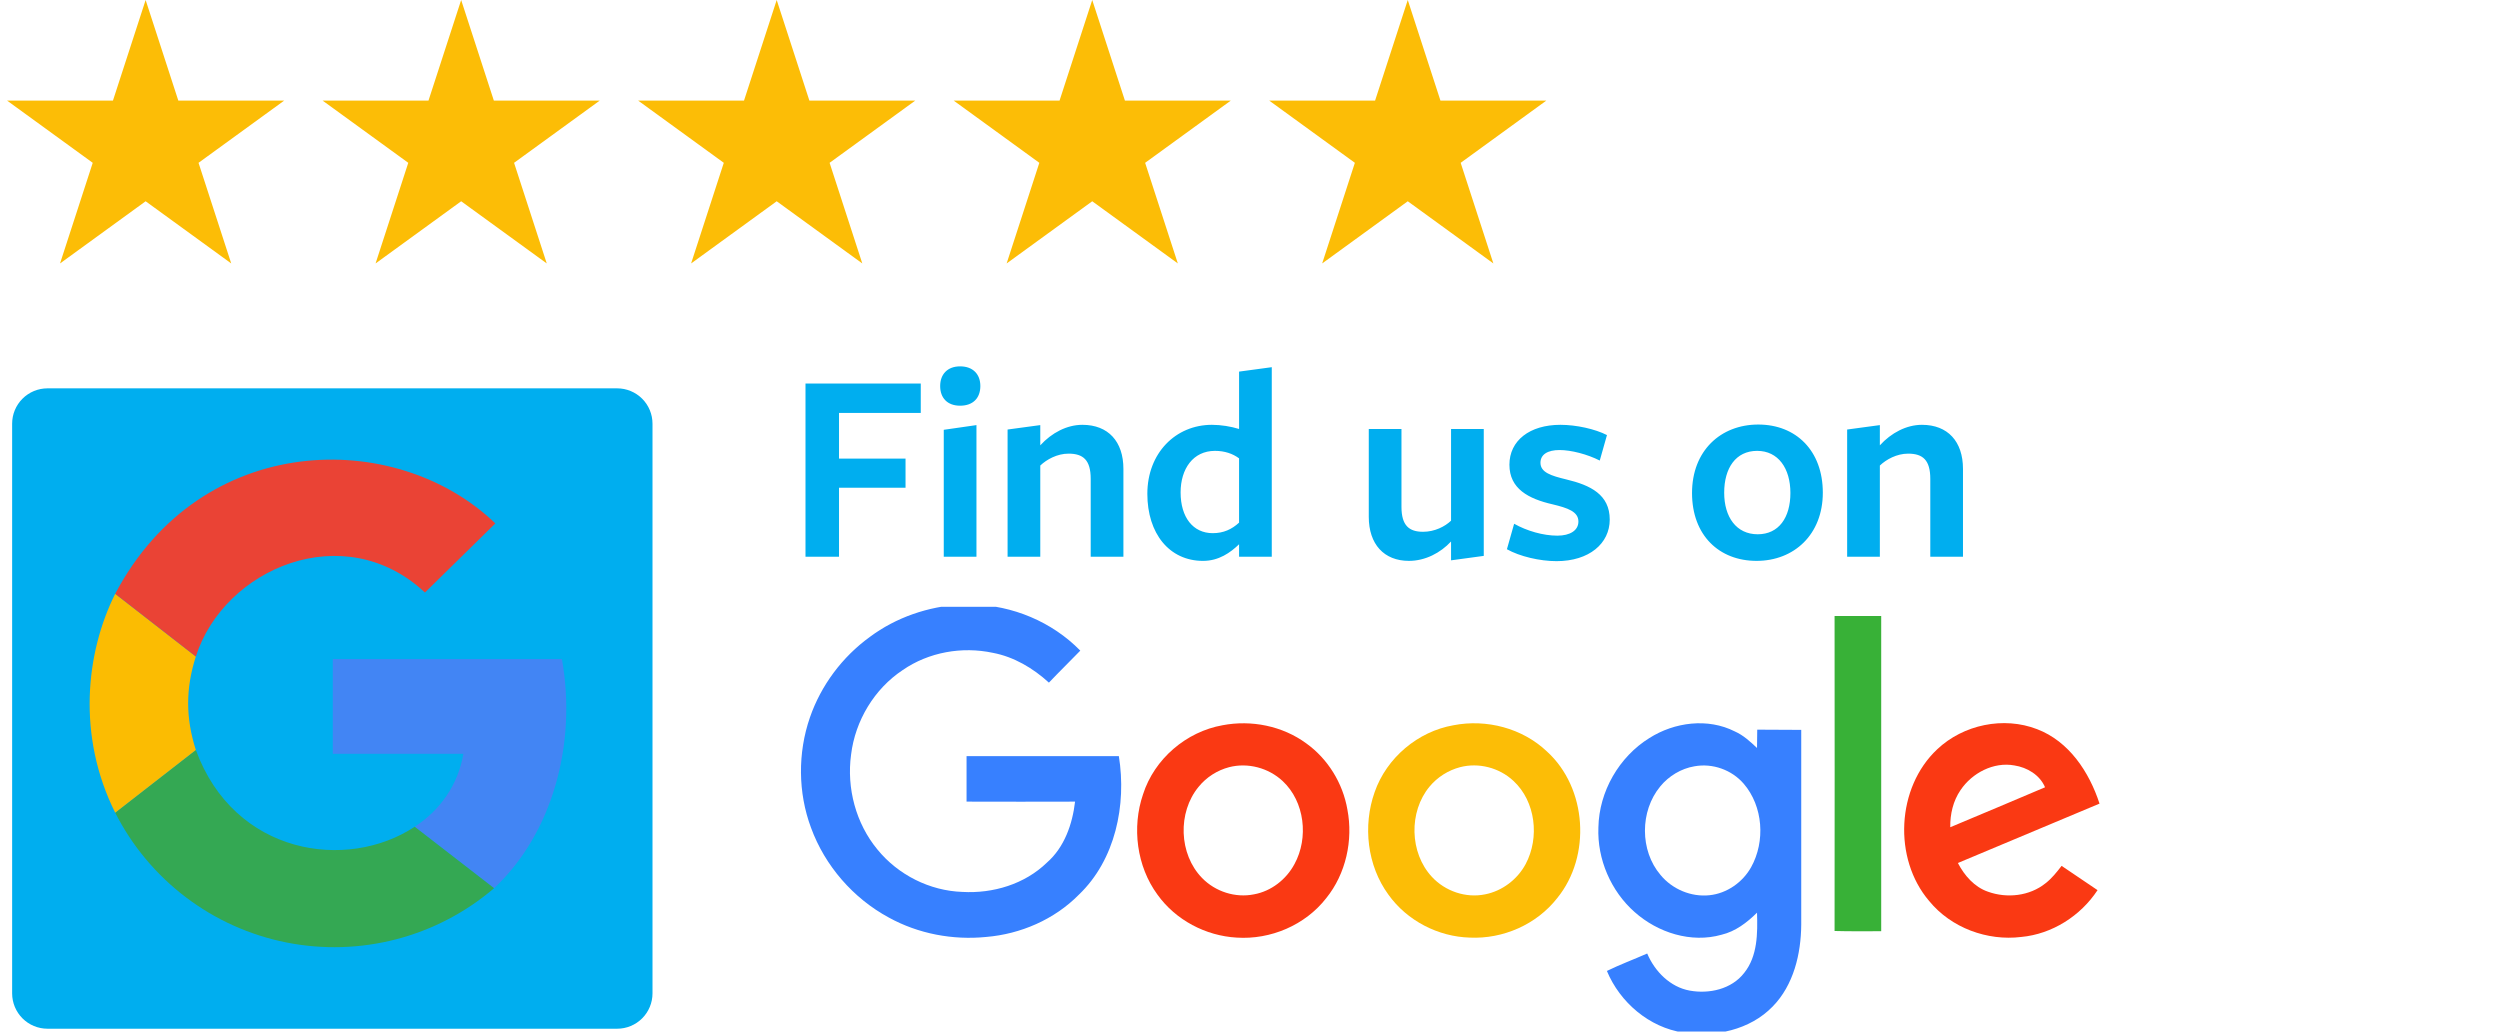 <svg xmlns="http://www.w3.org/2000/svg" width="206" height="85" viewBox="0 0 206 85" fill="none"><g clip-path="url(#clip0_2017_1747)"><path d="M66.373 31.603H75.871V34.024H69.135V37.791H74.616V40.189H69.135V45.874H66.373V31.603ZM79.114 33.43C78.063 33.43 77.47 32.791 77.47 31.809C77.47 30.85 78.063 30.188 79.114 30.188C80.187 30.188 80.781 30.85 80.781 31.809C80.78 32.791 80.186 33.43 79.114 33.43ZM77.766 45.874V35.416L80.46 35.028V45.874H77.766ZM89.874 45.874V39.458C89.874 37.905 89.258 37.38 88.048 37.38C87.112 37.38 86.244 37.859 85.719 38.361V45.874H83.025V35.393L85.719 35.028V36.695C86.655 35.667 87.911 35.005 89.189 35.005C91.313 35.005 92.569 36.375 92.569 38.636V45.874H89.874ZM102.1 30.621L104.794 30.256V45.874H102.1V44.847C101.392 45.532 100.433 46.217 99.131 46.217C96.346 46.217 94.541 43.956 94.541 40.691C94.541 37.334 96.871 35.005 99.862 35.005C100.615 35.005 101.438 35.142 102.1 35.348V30.621ZM100.113 37.151C98.309 37.151 97.282 38.636 97.282 40.576C97.282 42.631 98.309 43.933 99.93 43.933C100.821 43.933 101.506 43.613 102.099 43.065V37.768C101.574 37.38 100.912 37.151 100.113 37.151ZM115.481 35.347V41.764C115.481 43.316 116.12 43.819 117.262 43.819C118.22 43.819 119.065 43.385 119.567 42.905V35.347H122.262V45.805L119.567 46.171V44.618C118.7 45.554 117.444 46.216 116.097 46.216C114.043 46.216 112.787 44.846 112.787 42.586V35.347H115.481ZM128.258 46.239C126.888 46.239 125.221 45.851 124.17 45.257L124.765 43.157C125.814 43.75 127.162 44.138 128.326 44.138C129.377 44.138 130.061 43.705 130.061 42.974C130.061 42.152 129.171 41.855 127.938 41.558C125.951 41.102 124.376 40.279 124.376 38.293C124.376 36.306 126.043 35.005 128.577 35.005C129.879 35.005 131.431 35.347 132.414 35.85L131.82 37.95C130.793 37.425 129.445 37.083 128.509 37.083C127.527 37.083 126.934 37.448 126.934 38.133C126.934 38.932 127.825 39.206 129.058 39.503C131.067 39.983 132.642 40.759 132.642 42.814C132.642 44.778 130.952 46.239 128.258 46.239ZM144.743 46.216C141.66 46.216 139.423 44.116 139.423 40.622C139.423 37.151 141.775 34.982 144.881 34.982C147.986 34.982 150.2 37.129 150.2 40.599C150.2 44.047 147.827 46.216 144.743 46.216ZM144.789 37.151C143.03 37.151 142.073 38.567 142.073 40.599C142.073 42.609 143.077 44.024 144.835 44.024C146.571 44.024 147.529 42.654 147.529 40.622C147.529 38.59 146.525 37.151 144.789 37.151ZM159.056 45.874V39.458C159.056 37.905 158.44 37.38 157.229 37.38C156.293 37.38 155.425 37.859 154.9 38.361V45.874H152.205V35.393L154.9 35.028V36.695C155.837 35.667 157.092 35.005 158.37 35.005C160.494 35.005 161.75 36.375 161.75 38.636V45.874H159.056Z" fill="#00AEEF" stroke="#00AEEF" stroke-width="0.002"></path><path d="M50.855 32H3.912C3.53 32 3.151 32.075 2.798 32.221C2.444 32.368 2.123 32.582 1.853 32.853C1.582 33.123 1.368 33.444 1.221 33.797C1.075 34.151 1 34.53 1 34.912V81.854C1 82.627 1.307 83.367 1.853 83.913C2.399 84.46 3.14 84.766 3.912 84.766H50.855C51.627 84.766 52.367 84.459 52.913 83.913C53.459 83.367 53.766 82.626 53.766 81.854V34.912C53.766 34.53 53.691 34.151 53.545 33.798C53.399 33.444 53.184 33.123 52.914 32.853C52.643 32.583 52.322 32.368 51.969 32.222C51.616 32.075 51.237 32 50.855 32Z" fill="#00AEEF" stroke="#00AEEF" stroke-width="0.002"></path><g clip-path="url(#clip1_2017_1747)"><path d="M79.178 49.81H80.129C83.432 49.883 86.682 51.229 89.016 53.612C88.154 54.503 87.274 55.358 86.431 56.249C85.12 55.049 83.54 54.121 81.817 53.794C79.267 53.248 76.52 53.739 74.384 55.213C72.05 56.759 70.47 59.378 70.129 62.179C69.752 64.945 70.524 67.855 72.302 70.001C74.007 72.093 76.61 73.403 79.303 73.494C81.817 73.639 84.438 72.857 86.269 71.075C87.705 69.82 88.37 67.909 88.585 66.054C85.605 66.054 82.624 66.072 79.644 66.054V62.307H92.194C92.84 66.327 91.906 70.856 88.89 73.73C86.879 75.768 84.097 76.968 81.26 77.205C78.513 77.478 75.677 76.95 73.235 75.604C70.309 74.022 67.975 71.347 66.826 68.201C65.749 65.308 65.731 62.034 66.736 59.123C67.652 56.468 69.411 54.121 71.673 52.484C73.846 50.865 76.485 49.974 79.178 49.81Z" fill="#3780FF"></path><path d="M151.169 50.756H155.011V76.732C153.736 76.732 152.444 76.75 151.169 76.713C151.187 68.073 151.169 59.414 151.169 50.756Z" fill="#38B137"></path><path d="M100.739 59.76C103.109 59.305 105.676 59.815 107.633 61.252C109.411 62.525 110.649 64.526 111.026 66.709C111.511 69.237 110.901 72.002 109.285 74.003C107.543 76.24 104.689 77.441 101.906 77.259C99.357 77.114 96.879 75.822 95.371 73.712C93.666 71.384 93.253 68.182 94.186 65.454C95.12 62.525 97.759 60.288 100.739 59.76ZM101.278 63.216C100.308 63.471 99.411 64.035 98.764 64.835C97.023 66.945 97.131 70.383 99.052 72.348C100.147 73.475 101.799 74.003 103.325 73.694C104.743 73.439 105.982 72.475 106.664 71.202C107.849 69.037 107.508 66.054 105.694 64.362C104.527 63.271 102.822 62.816 101.278 63.216Z" fill="#FA3913"></path><path d="M119.769 59.76C122.48 59.232 125.442 59.996 127.471 61.925C130.775 64.926 131.134 70.547 128.315 74.003C126.609 76.186 123.845 77.386 121.116 77.259C118.513 77.186 115.945 75.876 114.401 73.712C112.66 71.329 112.283 68.055 113.27 65.272C114.258 62.434 116.843 60.269 119.769 59.76ZM120.308 63.216C119.338 63.471 118.441 64.035 117.794 64.817C116.071 66.891 116.143 70.274 117.992 72.257C119.087 73.439 120.793 74.021 122.372 73.694C123.773 73.421 125.03 72.475 125.712 71.202C126.879 69.019 126.538 66.035 124.706 64.344C123.539 63.252 121.834 62.816 120.308 63.216Z" fill="#FCBD06"></path><path d="M135.909 60.815C137.974 59.505 140.721 59.142 142.947 60.269C143.647 60.578 144.221 61.106 144.778 61.634C144.796 61.142 144.778 60.633 144.796 60.124C145.999 60.142 147.202 60.124 148.422 60.142V76.186C148.404 78.605 147.794 81.17 146.071 82.934C144.185 84.881 141.295 85.481 138.692 85.081C135.909 84.663 133.485 82.607 132.408 80.006C133.485 79.478 134.617 79.06 135.73 78.569C136.358 80.06 137.633 81.334 139.23 81.625C140.828 81.916 142.677 81.516 143.719 80.169C144.832 78.787 144.832 76.895 144.778 75.204C143.952 76.022 143.001 76.75 141.852 77.023C139.356 77.732 136.609 76.859 134.688 75.149C132.749 73.439 131.6 70.802 131.708 68.182C131.762 65.217 133.414 62.361 135.909 60.815ZM139.625 63.143C138.53 63.325 137.507 63.944 136.807 64.799C135.119 66.836 135.119 70.092 136.825 72.093C137.794 73.275 139.356 73.93 140.864 73.766C142.282 73.621 143.593 72.712 144.293 71.456C145.478 69.328 145.281 66.436 143.683 64.58C142.695 63.434 141.116 62.87 139.625 63.143Z" fill="#3780FF"></path><path d="M159.625 61.743C161.779 59.706 165.101 59.014 167.865 60.087C170.486 61.088 172.156 63.616 173 66.218C169.104 67.855 165.226 69.474 161.33 71.111C161.869 72.148 162.695 73.094 163.808 73.476C165.37 74.04 167.237 73.839 168.548 72.784C169.068 72.384 169.481 71.857 169.876 71.347C170.863 72.02 171.851 72.675 172.838 73.348C171.438 75.477 169.086 76.968 166.555 77.205C163.754 77.55 160.774 76.459 158.961 74.24C155.98 70.747 156.268 64.89 159.625 61.743ZM161.546 65.108C160.935 65.999 160.684 67.091 160.702 68.164C163.305 67.073 165.908 65.981 168.512 64.872C168.081 63.853 167.039 63.234 165.98 63.071C164.275 62.761 162.497 63.689 161.546 65.108Z" fill="#FA3913"></path></g><g clip-path="url(#clip2_2017_1747)"><path d="M40.711 73.188C45.457 68.758 47.566 61.375 46.301 54.309H27.422V62.113H38.18C37.758 64.644 36.281 66.754 34.172 68.125L40.711 73.188Z" fill="#4285F4"></path><path d="M9.492 66.965C10.88 69.698 12.869 72.08 15.312 73.933C17.754 75.785 20.584 77.059 23.59 77.658C26.596 78.257 29.699 78.166 32.665 77.392C35.63 76.617 38.382 75.18 40.711 73.188L34.172 68.125C28.582 71.816 19.301 70.445 16.137 61.797L9.492 66.965Z" fill="#34A853"></path><path d="M16.137 61.797C15.293 59.16 15.293 56.734 16.137 54.098L9.492 48.93C7.066 53.781 6.328 60.637 9.492 66.965L16.137 61.797Z" fill="#FBBC02"></path><path d="M16.137 54.098C18.457 46.82 28.371 42.602 35.016 48.824L40.816 43.129C32.59 35.219 16.559 35.535 9.492 48.93L16.137 54.098Z" fill="#EA4335"></path></g></g><path d="M12 0L14.694 8.292H23.413L16.359 13.416L19.053 21.708L12 16.584L4.947 21.708L7.641 13.416L0.587 8.292H9.306L12 0Z" fill="#FCBD06"></path><path d="M38 0L40.694 8.292H49.413L42.359 13.416L45.053 21.708L38 16.584L30.947 21.708L33.641 13.416L26.587 8.292H35.306L38 0Z" fill="#FCBD06"></path><path d="M64 0L66.694 8.292H75.413L68.359 13.416L71.053 21.708L64 16.584L56.947 21.708L59.641 13.416L52.587 8.292H61.306L64 0Z" fill="#FCBD06"></path><path d="M90 0L92.694 8.292H101.413L94.359 13.416L97.053 21.708L90 16.584L82.947 21.708L85.641 13.416L78.587 8.292H87.306L90 0Z" fill="#FCBD06"></path><path d="M116 0L118.694 8.292H127.413L120.359 13.416L123.053 21.708L116 16.584L108.947 21.708L111.641 13.416L104.587 8.292H113.306L116 0Z" fill="#FCBD06"></path><defs><clipPath id="clip0_2017_1747"><rect width="205" height="57" fill="white" transform="translate(1 28)"></rect></clipPath><clipPath id="clip1_2017_1747"><rect width="107" height="35" fill="white" transform="translate(66 50)"></rect></clipPath><clipPath id="clip2_2017_1747"><rect width="54" height="54" fill="white" transform="translate(0 31)"></rect></clipPath></defs></svg>